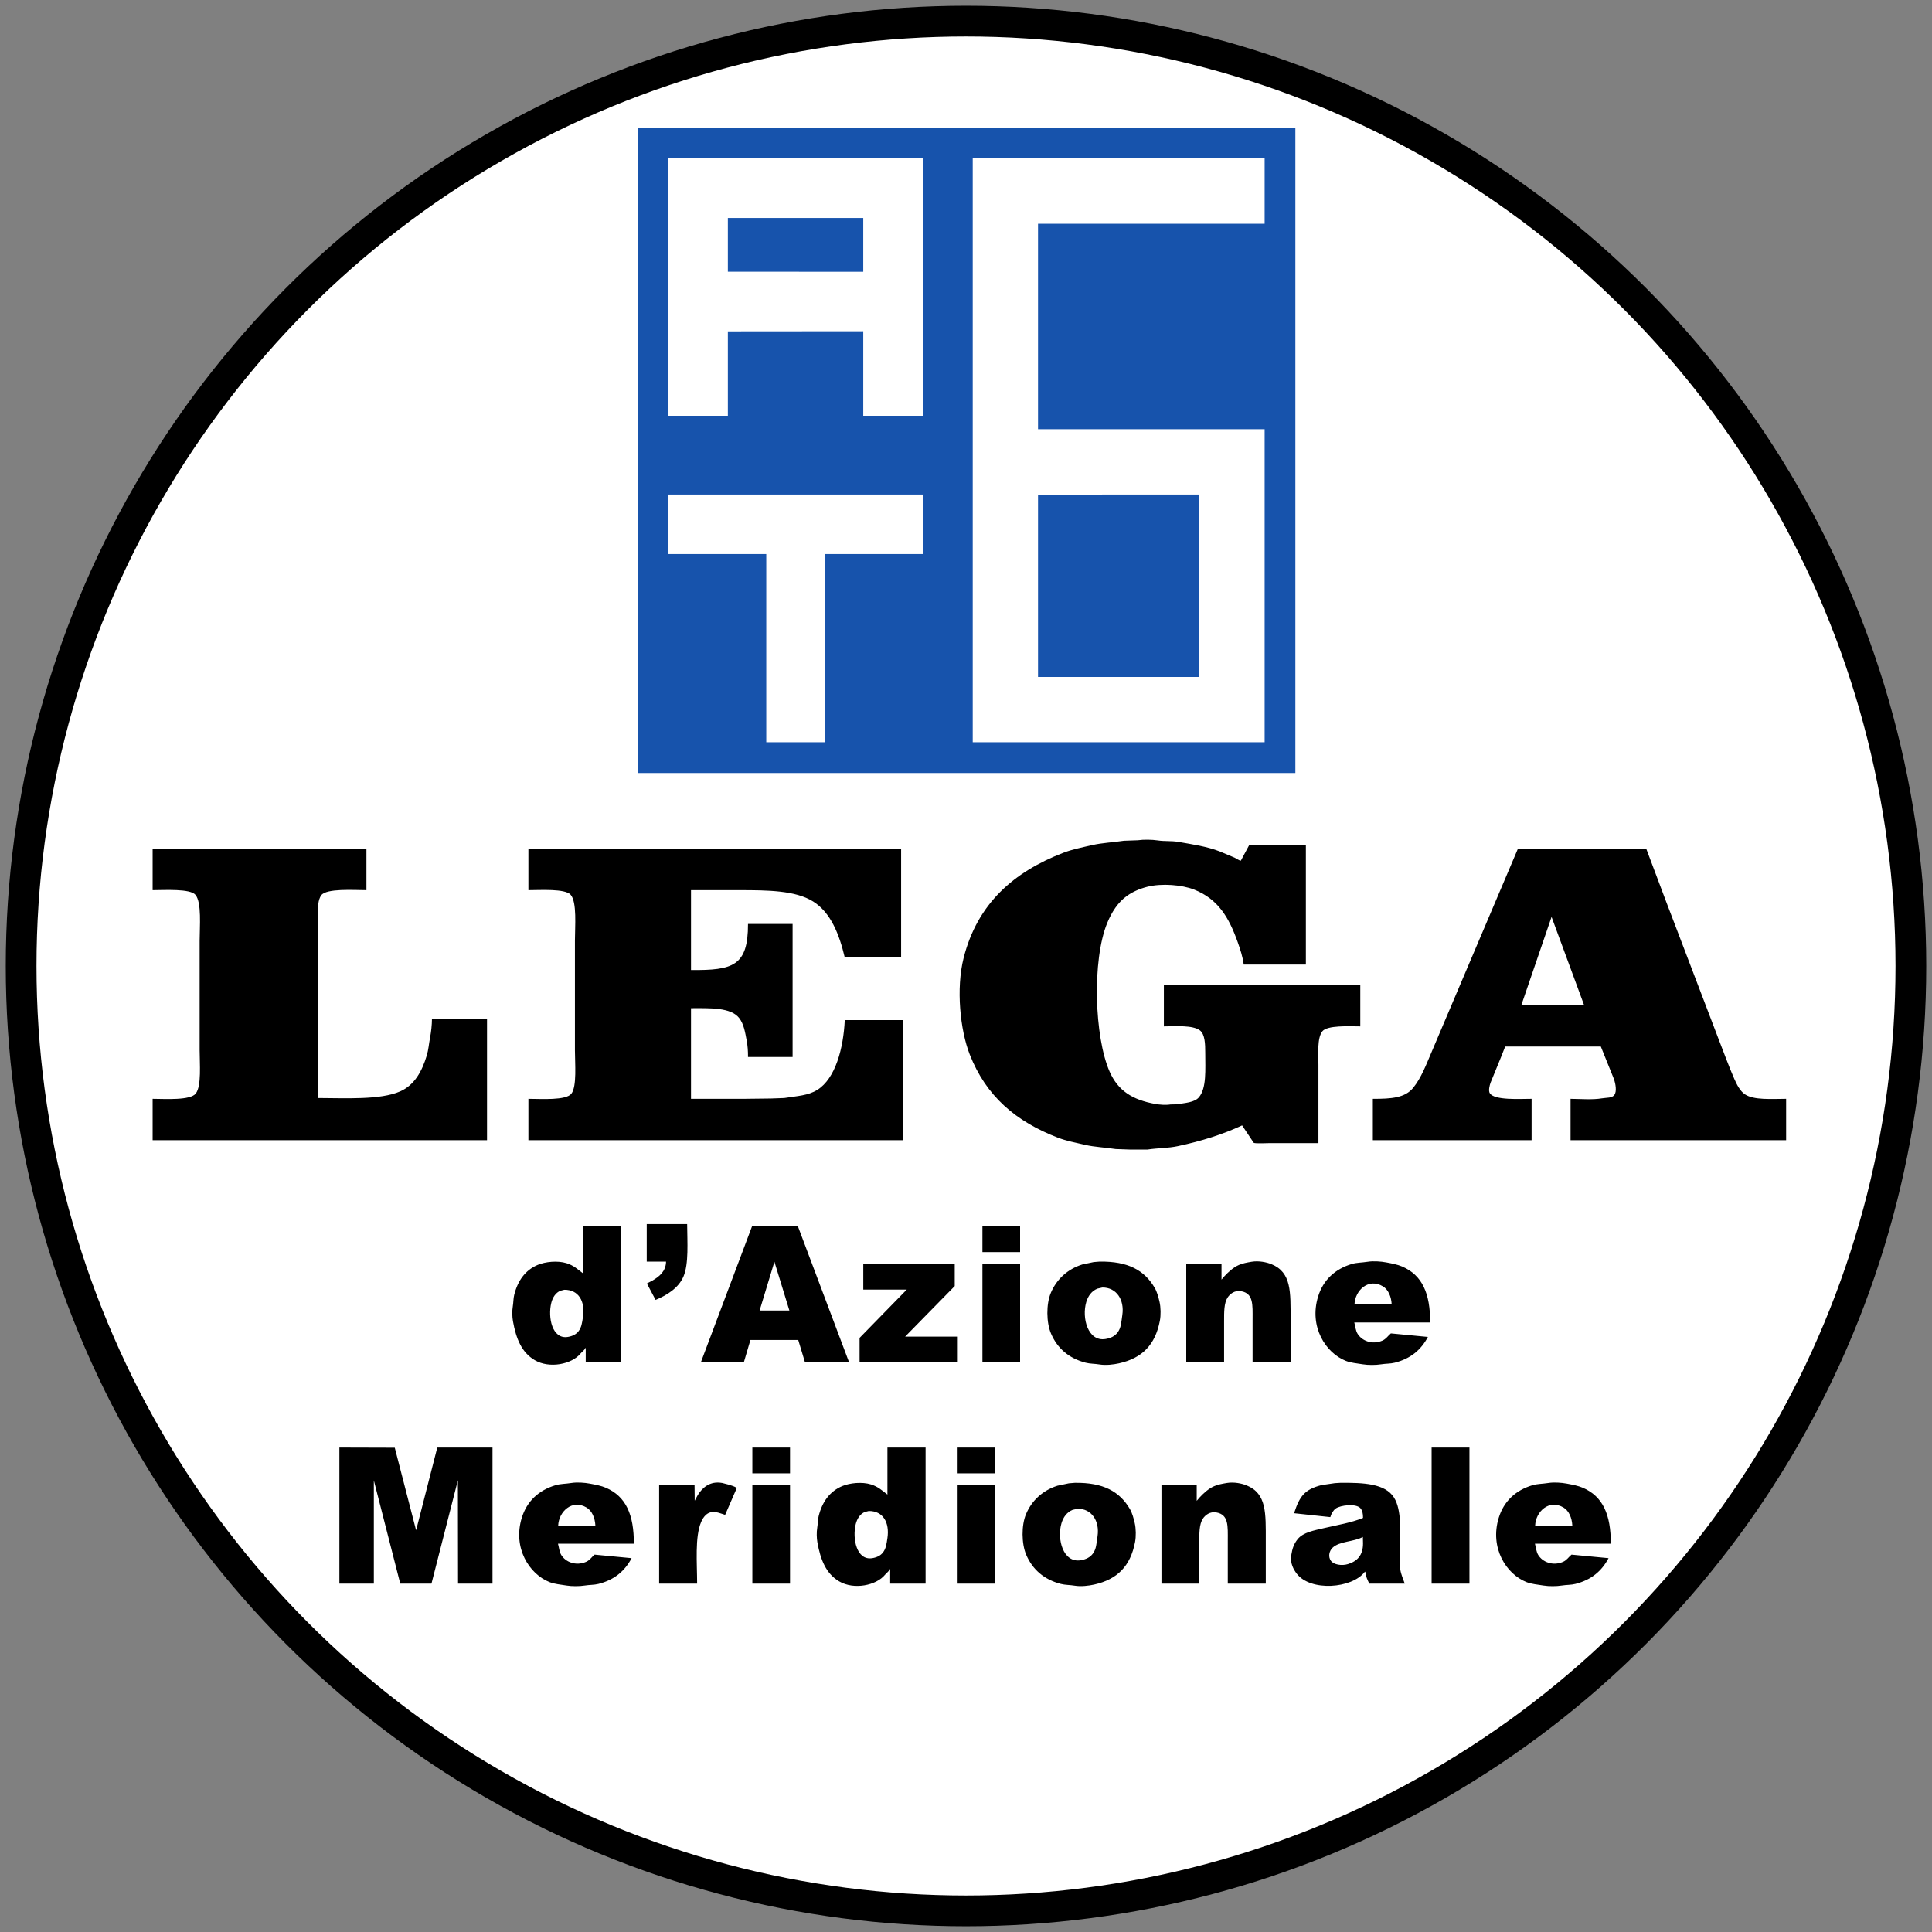<?xml version="1.0" encoding="utf-8"?>
<!-- Generator: Adobe Illustrator 16.0.0, SVG Export Plug-In . SVG Version: 6.00 Build 0)  -->
<!DOCTYPE svg PUBLIC "-//W3C//DTD SVG 1.1//EN" "http://www.w3.org/Graphics/SVG/1.1/DTD/svg11.dtd">
<svg version="1.1" xmlns="http://www.w3.org/2000/svg" xmlns:xlink="http://www.w3.org/1999/xlink" x="0px" y="0px" width="1000px"
	 height="1000px" viewBox="0 0 1000 1000" enable-background="new 0 0 1000 1000" xml:space="preserve">
<rect x="0" y="0" width="1000" height="1000" fill="#808080" stroke="none"/>
<g id="Ellisse_1_1_" enable-background="new    ">
	<g id="Ellisse_1">
		<g>
			<circle cx="500" cy="500" r="497.018"/>
		</g>
	</g>
</g>
<g id="Ellisse_2_1_" enable-background="new    ">
	<g id="Ellisse_2">
		<g>
			<circle fill="#FFFFFF" cx="500" cy="500" r="481.113"/>
		</g>
	</g>
</g>
<g id="Ellisse_3_1_" enable-background="new    ">
	<g id="Ellisse_3">
		<g>
			<path fill-rule="evenodd" clip-rule="evenodd" d="M353.75,660.75c2.831-6.573,1.974-17.885,1.917-27.167
				c-6.971,0-13.945,0-20.917,0c0,6.472,0,12.945,0,19.417c3.333,0,6.667,0,10,0c-0.099,5.12-3.604,7.787-6.917,9.75
				c-1,0.527-2,1.056-3,1.583c1.5,2.833,3,5.667,4.5,8.5C345.317,670.355,351.203,666.663,353.75,660.75z M276.75,704
				c7.645,4.517,19.25,2.134,23.75-3.417c0.765-0.943,1.959-1.682,2.5-2.833c0.056-0.027,0.111-0.056,0.167-0.083c0,2.499,0,5,0,7.5
				c6.111,0,12.223,0,18.333,0c0-23.47,0-46.947,0-70.417c-6.583,0-13.167,0-19.75,0c0,8.11,0,16.223,0,24.333
				c-2.674-2.043-4.805-4.093-8.5-5.25c-4.647-1.455-11.014-0.76-14.833,0.834c-6.498,2.71-10.396,8.136-12.25,15.5
				c-0.493,1.958-0.38,3.861-0.75,6.083c-0.376,2.262-0.321,5.314,0.083,7.583C267.13,692.97,270.028,700.029,276.75,704z
				 M285.333,674.417c0.699-2.843,2.253-5.302,4.75-6.334c0.667-0.166,1.333-0.333,2-0.5c7.381-0.083,10.866,5.979,9.667,14
				c-0.484,3.238-0.765,5.479-2.333,7.5c-1.209,1.559-3.113,2.527-5.5,2.917C285.753,693.333,283.514,681.815,285.333,674.417z
				 M413,634.75c-7.916,0-15.834,0-23.75,0c-8.833,23.47-17.667,46.947-26.5,70.417c7.416,0,14.834,0,22.25,0
				c1.139-3.861,2.278-7.723,3.417-11.584c8.25,0,16.501,0,24.75,0c1.167,3.861,2.333,7.723,3.5,11.584c7.611,0,15.223,0,22.833,0
				C430.668,681.697,421.832,658.22,413,634.75z M393.167,678.333c2.555-8.415,5.111-16.834,7.667-25.25
				c2.583,8.416,5.167,16.835,7.75,25.25C403.445,678.333,398.305,678.333,393.167,678.333z M508.5,648.083c6.499,0,13.001,0,19.5,0
				c0-4.443,0-8.889,0-13.333c-6.499,0-13.001,0-19.5,0C508.5,639.194,508.5,643.64,508.5,648.083z M597.667,666.583
				c-5.323-9.105-13.797-13.794-28.5-13.583c-1.028,0.083-2.056,0.167-3.084,0.25c-1.972,0.417-3.944,0.833-5.916,1.25
				c-7.595,2.396-13.28,7.635-16.25,14.667c-2.476,5.86-2.358,15.353,0.083,21.083c3.256,7.643,9.275,12.849,17.917,15.083
				c2.316,0.6,4.574,0.473,7.25,0.917c3.212,0.533,7.254,0.028,10-0.583c12.037-2.683,18.779-9.581,21.166-22
				c0.563-2.929,0.492-7.014-0.166-9.834C599.561,671.237,598.87,668.642,597.667,666.583z M580.917,680.583
				c-0.578,3.97-0.615,6.707-2.5,9.167c-1.397,1.822-3.456,2.888-6.25,3.333c-9.084,1.45-12.345-10.956-9.917-19.166
				c0.94-3.18,2.836-5.72,5.75-6.917c0.861-0.194,1.723-0.389,2.583-0.583C577.873,666.34,582.057,672.756,580.917,680.583z
				 M658.083,654.333c-2.479-1.011-6.555-1.872-10.25-1.25c-2.438,0.411-4.626,0.81-6.583,1.667c-2.953,1.294-5.43,3.614-7.5,5.833
				c-0.5,0.584-1,1.167-1.5,1.75c0-2.722,0-5.444,0-8.166c-6.083,0-12.167,0-18.25,0c0,16.998,0,34.001,0,51
				c6.527,0,13.057,0,19.583,0c0-7.056,0-14.112,0-21.167c0-4.91-0.069-9.485,1.834-12.417c1.159-1.787,3.588-3.85,7-3.25
				c6.455,1.136,5.917,7.08,5.916,14.584c0,7.416,0,14.834,0,22.25c6.556,0,13.112,0,19.667,0c0-7.36,0-14.724,0-22.084
				C668,668.651,668.513,658.586,658.083,654.333z M740.25,684.5c0.038-14.987-4.075-24.433-14.417-28.917
				c-2.477-1.073-5.337-1.604-8.333-2.166c-2.709-0.509-6.618-0.808-9.583-0.334c-3.084,0.493-5.665,0.391-8.25,1.167
				c-8.644,2.596-14.776,8.25-17.417,16.833c-4.778,15.533,3.803,29.168,14.417,33.334c2.604,1.021,5.619,1.228,8.75,1.75
				c2.741,0.457,6.71,0.434,9.416,0c2.555-0.409,4.819-0.263,7.084-0.834c8.215-2.073,13.628-6.642,17.166-13.333
				c-6.388-0.611-12.778-1.223-19.166-1.833c-1.527,1.257-2.426,2.891-4.417,3.75c-5.296,2.285-10.619,0.074-12.833-3.584
				c-0.986-1.629-1.103-3.627-1.667-5.75c0-0.027,0-0.056,0-0.083C714.082,684.5,727.168,684.5,740.25,684.5z M715.833,665.833
				c2.707,1.641,4.298,5.237,4.5,9.334c-6.416,0-12.834,0-19.25,0C701.353,667.908,708.315,661.277,715.833,665.833z
				 M494.167,654.167c-15.776,0-31.558,0-47.334,0c0,4.443,0,8.889,0,13.333c7.499,0,15.001,0,22.5,0
				c-8.138,8.332-16.278,16.667-24.416,25c0,4.222,0,8.445,0,12.667c16.942,0,33.891,0,50.833,0c0-4.444,0-8.89,0-13.334
				c-9.082,0-18.168,0-27.25,0c8.555-8.721,17.112-17.445,25.667-26.166C494.167,661.834,494.167,658,494.167,654.167z
				 M508.5,705.167c6.499,0,13.001,0,19.5,0c0-16.999,0-34.002,0-51c-6.499,0-13.001,0-19.5,0
				C508.5,671.165,508.5,688.168,508.5,705.167z M215.417,791.917c-0.028,0-0.056,0-0.083,0c-3.667-14.193-7.334-28.391-11-42.584
				c-9.555-0.027-19.112-0.056-28.667-0.083c0,23.47,0,46.947,0,70.417c5.944,0,11.89,0,17.833,0c0-17.804,0-35.613,0-53.417
				c4.555,17.804,9.111,35.613,13.667,53.417c5.389,0,10.778,0,16.167,0c4.555-17.832,9.111-35.669,13.667-53.5
				c0.028,17.831,0.056,35.668,0.083,53.5c5.944,0,11.889,0,17.833,0c0-23.47,0-46.947,0-70.417c-9.527,0-19.056,0-28.583,0
				C222.695,763.471,219.055,777.696,215.417,791.917z M389.417,762.583c6.5,0,13.001,0,19.5,0c0-4.443,0-8.889,0-13.333
				c-6.499,0-13,0-19.5,0C389.417,753.694,389.417,758.14,389.417,762.583z M459.333,773.583c-2.673-2.043-4.804-4.093-8.5-5.25
				c-4.646-1.455-11.013-0.76-14.833,0.834c-6.498,2.71-10.396,8.136-12.25,15.5c-0.493,1.958-0.38,3.861-0.75,6.083
				c-0.377,2.262-0.321,5.314,0.083,7.583c1.63,9.137,4.528,16.196,11.25,20.167c7.646,4.517,19.25,2.134,23.75-3.417
				c0.766-0.943,1.96-1.682,2.5-2.833c0.056-0.027,0.111-0.056,0.167-0.083c0,2.499,0,5,0,7.5c6.11,0,12.223,0,18.333,0
				c0-23.47,0-46.947,0-70.417c-6.582,0-13.167,0-19.75,0C459.333,757.36,459.333,765.473,459.333,773.583z M459.333,796.083
				c-0.484,3.238-0.765,5.479-2.333,7.5c-1.21,1.559-3.113,2.527-5.5,2.917c-8.163,1.333-10.403-10.185-8.583-17.583
				c0.699-2.843,2.253-5.302,4.75-6.334c0.666-0.166,1.333-0.333,2-0.5C457.049,782,460.533,788.062,459.333,796.083z
				 M495.667,762.583c6.499,0,13,0,19.5,0c0-4.443,0-8.889,0-13.333c-6.5,0-13.001,0-19.5,0
				C495.667,753.694,495.667,758.14,495.667,762.583z M741,819.667c6.527,0,13.057,0,19.583,0c0-23.47,0-46.947,0-70.417
				c-6.526,0-13.056,0-19.583,0C741,772.72,741,796.197,741,819.667z M328.083,799c0.038-14.987-4.075-24.433-14.417-28.917
				c-2.477-1.073-5.337-1.604-8.333-2.166c-2.709-0.509-6.618-0.808-9.583-0.334c-3.083,0.493-5.665,0.391-8.25,1.167
				c-8.644,2.596-14.776,8.25-17.417,16.833c-4.779,15.533,3.803,29.168,14.417,33.334c2.604,1.021,5.62,1.228,8.75,1.75
				c2.741,0.457,6.71,0.434,9.417,0c2.554-0.409,4.819-0.263,7.083-0.834c8.215-2.073,13.628-6.642,17.167-13.333
				c-6.388-0.611-12.778-1.223-19.167-1.833c-1.527,1.257-2.426,2.891-4.417,3.75c-5.296,2.285-10.62,0.073-12.833-3.584
				c-0.986-1.629-1.102-3.627-1.667-5.75c0-0.027,0-0.056,0-0.083C301.916,799,315.001,799,328.083,799z M303.667,780.333
				c2.707,1.641,4.298,5.237,4.5,9.334c-6.416,0-12.834,0-19.25,0C289.186,782.408,296.149,775.777,303.667,780.333z
				 M373.833,767.583c-6.555-1.217-10.449,2.708-12.667,6.25c-0.528,0.973-1.056,1.944-1.583,2.917c0,0.056,0,0.111,0,0.167
				c-0.028-2.75-0.056-5.501-0.083-8.25c-6.11,0-12.223,0-18.333,0c0,16.998,0,34.001,0,51c6.555,0,13.112,0,19.667,0
				c-0.012-10.709-1.23-24.174,2.083-31.917c1.116-2.608,3.324-5.78,7.583-5.083c1.824,0.298,3.25,0.979,4.833,1.416
				c2-4.61,4-9.223,6-13.833c-0.963-0.96-2.851-1.344-4.25-1.833C376,768.139,374.917,767.861,373.833,767.583z M584.833,781.083
				c-5.323-9.105-13.796-13.794-28.5-13.583c-1.027,0.083-2.056,0.167-3.083,0.25c-1.972,0.417-3.944,0.833-5.917,1.25
				c-7.594,2.396-13.28,7.635-16.25,14.667c-2.475,5.86-2.358,15.353,0.084,21.083c3.256,7.643,9.275,12.849,17.916,15.083
				c2.316,0.6,4.575,0.473,7.25,0.917c3.213,0.533,7.255,0.028,10-0.583c12.037-2.683,18.779-9.581,21.167-22
				c0.563-2.929,0.491-7.014-0.167-9.834C586.728,785.737,586.037,783.142,584.833,781.083z M568.083,795.083
				c-0.577,3.97-0.614,6.707-2.5,9.167c-1.396,1.822-3.455,2.888-6.25,3.333c-9.083,1.45-12.344-10.956-9.916-19.166
				c0.939-3.18,2.835-5.72,5.75-6.917c0.86-0.194,1.722-0.389,2.583-0.583C565.04,780.84,569.223,787.256,568.083,795.083z
				 M645.25,768.833c-2.479-1.011-6.555-1.872-10.25-1.25c-2.438,0.411-4.627,0.81-6.583,1.667c-2.954,1.294-5.43,3.614-7.5,5.833
				c-0.5,0.584-1,1.167-1.5,1.75c0-2.722,0-5.444,0-8.166c-6.083,0-12.168,0-18.25,0c0,16.998,0,34.001,0,51
				c6.526,0,13.056,0,19.583,0c0-7.056,0-14.112,0-21.167c0-4.91-0.069-9.485,1.833-12.417c1.16-1.787,3.589-3.85,7-3.25
				c6.456,1.136,5.918,7.08,5.917,14.584c0,7.416,0,14.834,0,22.25c6.555,0,13.111,0,19.667,0c0-7.36,0-14.724,0-22.084
				C655.167,783.151,655.679,773.086,645.25,768.833z M724.667,804c0.001-10.755,1.028-22.313-3.167-28.917
				c-4.595-7.231-15.807-7.692-27.75-7.583c-0.944,0.056-1.889,0.111-2.833,0.167c-2.278,0.333-4.556,0.666-6.834,1
				c-8.876,2.226-11.412,5.894-14.166,14.25c0,0.11,0,0.222,0,0.333c6.222,0.667,12.444,1.333,18.666,2
				c0.44-1.688,1.502-3.503,2.75-4.417c2.422-1.772,10.702-2.809,12.917-0.083c0.923,1.137,1.292,2.822,1.25,4.917
				c-5.967,2.472-13.168,3.637-20.083,5.25c-5.25,1.224-10.878,2.174-13.75,5.75c-1.871,2.328-2.754,4.666-3.334,8.416
				c-0.628,4.064,1.271,7.369,2.834,9.417c7.154,9.381,28.634,7.765,35.25-0.917c0.083-0.027,0.166-0.056,0.25-0.083
				c0.274,2.603,1.165,4.312,2.083,6.167c6.11,0,12.223,0,18.333,0c-0.807-2.441-1.841-4.426-2.333-7.5
				C724.723,809.444,724.694,806.722,724.667,804z M697.667,809.583c-3.174,0.968-7.263,0.315-8.75-1.666
				c-1.649-2.197-0.847-5.187,0.75-6.75c3.635-3.563,11.162-3.043,15.75-5.667c0.027,1.139,0.056,2.278,0.083,3.417
				C705.497,805.11,702.378,808.146,697.667,809.583z M833.75,799c0.038-14.987-4.075-24.433-14.417-28.917
				c-2.477-1.073-5.337-1.604-8.333-2.166c-2.709-0.509-6.618-0.808-9.583-0.334c-3.084,0.493-5.665,0.391-8.25,1.167
				c-8.644,2.596-14.776,8.25-17.417,16.833c-4.778,15.533,3.803,29.168,14.417,33.334c2.604,1.021,5.619,1.228,8.75,1.75
				c2.741,0.457,6.71,0.434,9.416,0c2.555-0.409,4.819-0.263,7.084-0.834c8.215-2.073,13.628-6.642,17.166-13.333
				c-6.388-0.611-12.778-1.223-19.166-1.833c-1.527,1.257-2.426,2.891-4.417,3.75c-5.296,2.285-10.619,0.073-12.833-3.584
				c-0.986-1.629-1.103-3.627-1.667-5.75c0-0.027,0-0.056,0-0.083C807.582,799,820.668,799,833.75,799z M809.333,780.333
				c2.707,1.641,4.298,5.237,4.5,9.334c-6.416,0-12.834,0-19.25,0C794.853,782.408,801.815,775.777,809.333,780.333z
				 M389.417,819.667c6.5,0,13.001,0,19.5,0c0-16.999,0-34.002,0-51c-6.499,0-13,0-19.5,0
				C389.417,785.665,389.417,802.668,389.417,819.667z M495.667,819.667c6.499,0,13,0,19.5,0c0-16.999,0-34.002,0-51
				c-6.5,0-13.001,0-19.5,0C495.667,785.665,495.667,802.668,495.667,819.667z M547.5,588.833c4.448,1.718,9.148,2.592,14.167,3.75
				c4.924,1.137,10.367,1.319,15.833,2.167c2.361,0.083,4.723,0.167,7.083,0.25c3.139,0,6.278,0,9.417,0
				c5.391-0.808,10.631-0.695,15.583-1.75c12.41-2.642,23.197-6.056,33.334-10.75c1.999,3,4,6,6,9
				c0.584,0.506,7.29,0.167,8.666,0.167c8.277,0,16.557,0,24.834,0c0-13.499,0-27.002,0-40.5c-0.001-6.051-0.698-13.835,2-17.334
				c2.484-3.223,13.645-2.625,19.666-2.583c0-7.083,0-14.167,0-21.25c-33.885,0-67.781,0-101.666,0c0,7.083,0,14.167,0,21.25
				c6.396-0.027,14.898-0.738,18.666,2.083c2.597,1.945,2.751,7.069,2.75,11.584c0,8.806,0.733,18.217-3.25,23
				c-2.294,2.754-7.236,2.945-11.583,3.666c-1.083,0.028-2.167,0.056-3.25,0.084c-2.355,0.39-5.558,0.123-7.667-0.25
				c-12.079-2.14-19.444-6.962-23.75-16.75c-7.885-17.927-9.15-57.696-1.25-76.917c2.314-5.631,5.534-10.683,10.167-14
				c2.974-2.13,6.523-3.718,10.583-4.75c7.54-1.917,18.028-0.988,24.167,1.417c12.479,4.888,18.133,14.502,22.667,27.333
				c1.228,3.476,2.587,7.512,3.083,11.5c10.721,0,21.445,0,32.167,0c0-20.665,0-41.335,0-62c-9.749,0-19.501,0-29.25,0
				c-1.473,2.75-2.945,5.5-4.417,8.25c-1.008-0.101-2.238-1.138-3.25-1.583c-2.583-1.084-5.167-2.167-7.75-3.25
				c-6.482-2.51-13.686-3.58-21.417-4.917c-3.442-0.596-6.913-0.2-10.583-0.75c-2.945-0.441-7.295-0.527-10.333-0.083
				c-2.389,0.083-4.778,0.166-7.167,0.25c-5.679,0.867-11.309,1.074-16.417,2.25c-5.318,1.224-10.289,2.184-15,4
				c-25.535,9.847-44.474,26.229-51.583,54.5c-3.952,15.716-1.798,37.144,3.167,49.833
				C510.377,567.375,525.796,580.453,547.5,588.833z M252.083,527.333c-9.5,0-19.001,0-28.5,0c-0.016,3.358-0.427,6.818-1,9.834
				c-0.61,3.207-0.8,6.18-1.667,9.083c-2.47,8.27-6.384,15.412-13.833,18.667c-10.212,4.462-28.069,3.476-42.583,3.416
				c0-25.358,0-50.725,0-76.083c0-6.083,0-12.167,0-18.25c0-4.135,0.026-8.313,1.833-10.667c2.733-3.559,16.646-2.621,23.333-2.583
				c0-7.083,0-14.167,0-21.25c-36.885,0-73.781,0-110.667,0c0,7.083,0,14.167,0,21.25c6.335-0.021,19.47-0.846,22.167,2.417
				c3.317,4.013,2.167,16.479,2.167,23.833c0,18.831,0,37.669,0,56.5c0,6.994,1.043,18.552-2,22.5
				c-2.802,3.636-15.57,2.792-22.333,2.75c0,7.139,0,14.278,0,21.417c57.688,0,115.395,0,173.083,0
				C252.083,569.225,252.083,548.275,252.083,527.333z M467.5,528c-10.082,0-20.168,0-30.25,0
				c-0.685,14.587-4.834,30.252-14.167,36.083c-4.856,3.035-10.228,3.143-17.167,4.25c-2.305,0.084-4.611,0.167-6.917,0.25
				c-4.722,0.056-9.445,0.111-14.167,0.167c-9.055,0-18.112,0-27.167,0c0-15.638,0-31.279,0-46.917
				c9.867-0.026,20.603-0.448,24.917,5.084c2.393,3.067,3.039,7.066,3.917,11.75c0.479,2.553,0.704,5.463,0.667,8.416
				c7.694,0,15.39,0,23.083,0c0-22.942,0-45.891,0-68.833c-7.694,0-15.39,0-23.083,0c0.054,21.821-7.896,24.011-29.5,23.833
				c0-13.776,0-27.557,0-41.333c8.305,0,16.612,0,24.917,0c14.913,0,29.152,0.141,38.25,5.833c9.188,5.749,13.56,16.965,16.417,29
				c9.722,0,19.445,0,29.167,0c0-18.692,0-37.391,0-56.083c-64.299,0-128.618,0-192.917,0c0,7.083,0,14.167,0,21.25
				c6.341-0.021,18.965-0.835,21.833,2.333c3.393,3.749,2.25,16.527,2.25,23.75c0,18.942,0,37.891,0,56.834
				c0,6.718,1.077,18.621-1.833,22.416c-2.737,3.569-15.61,2.707-22.25,2.667c0,7.139,0,14.278,0,21.417c64.66,0,129.34,0,194,0
				C467.5,569.446,467.5,548.72,467.5,528z M903.167,566.417c-2.531-1.688-4.211-5.078-5.5-8c-2.852-6.463-5.322-13.448-8-20.25
				c-9.083-23.804-18.168-47.614-27.25-71.417c-3.417-9.082-6.834-18.168-10.25-27.25c-22.192,0-44.392,0-66.584,0
				c-10.888,25.637-21.778,51.28-32.666,76.917c-3.972,9.359-7.945,18.723-11.917,28.083c-2.865,6.675-5.289,13.271-9.5,18.5
				c-4.224,5.245-11.243,5.788-20.917,5.75c0,7.139,0,14.278,0,21.417c27.387,0,54.781,0,82.167,0c0-7.139,0-14.278,0-21.417
				c-6.523,0.031-19.089,0.804-21.583-2.833c-0.901-1.313-0.143-4.145,0.333-5.5c1.806-4.417,3.611-8.834,5.417-13.25
				c0.722-1.833,1.444-3.667,2.166-5.5c16.499,0,33.002,0,49.5,0c2.306,5.722,4.611,11.444,6.917,17.166
				c0.657,2.093,1.467,6.073,0.083,7.917c-1.259,1.679-3.836,1.321-6.416,1.75c-4.891,0.812-10.956,0.306-16.25,0.25
				c0,7.139,0,14.278,0,21.417c37.19,0,74.393,0,111.583,0c0-7.139,0-14.278,0-21.417
				C916.883,568.771,907.796,569.502,903.167,566.417z M819.833,520.083c-10.776,0-21.557,0-32.333,0
				c5.194-15.165,10.39-30.335,15.583-45.5c5.583,15.138,11.168,30.279,16.75,45.417
				C819.833,520.027,819.833,520.056,819.833,520.083z"/>
		</g>
	</g>
</g>
<g id="Rettangolo_1_1_" enable-background="new    ">
	<g id="Rettangolo_1">
		<g>
			<path fill-rule="evenodd" clip-rule="evenodd" fill="#1753AC" d="M446.819,112.823h-70.08c0,0,0,12.013,0,27.81l70.08,0.039
				C446.819,124.855,446.819,112.823,446.819,112.823z M620.775,255.964l-83.499,0.038c0,50.097,0,94.396,0,94.396h83.499V255.964z
				 M330.02,66.104V400.1h340.458V66.104H330.02z M477.634,286.779h-50.695v97.415H396.62v-97.415h-50.696v-30.815h131.709V286.779z
				 M477.634,215.209h-30.814c0,0,0-20.865,0-43.757l-70.08,0.059c0,22.869,0,43.698,0,43.698h-30.815V82.008h131.709V215.209z
				 M654.572,115.805H537.276c0,0,0,51.565,0,106.345v0.018h117.296v162.027H503.479V82.008h151.093V115.805z"/>
		</g>
	</g>
</g>
</svg>
